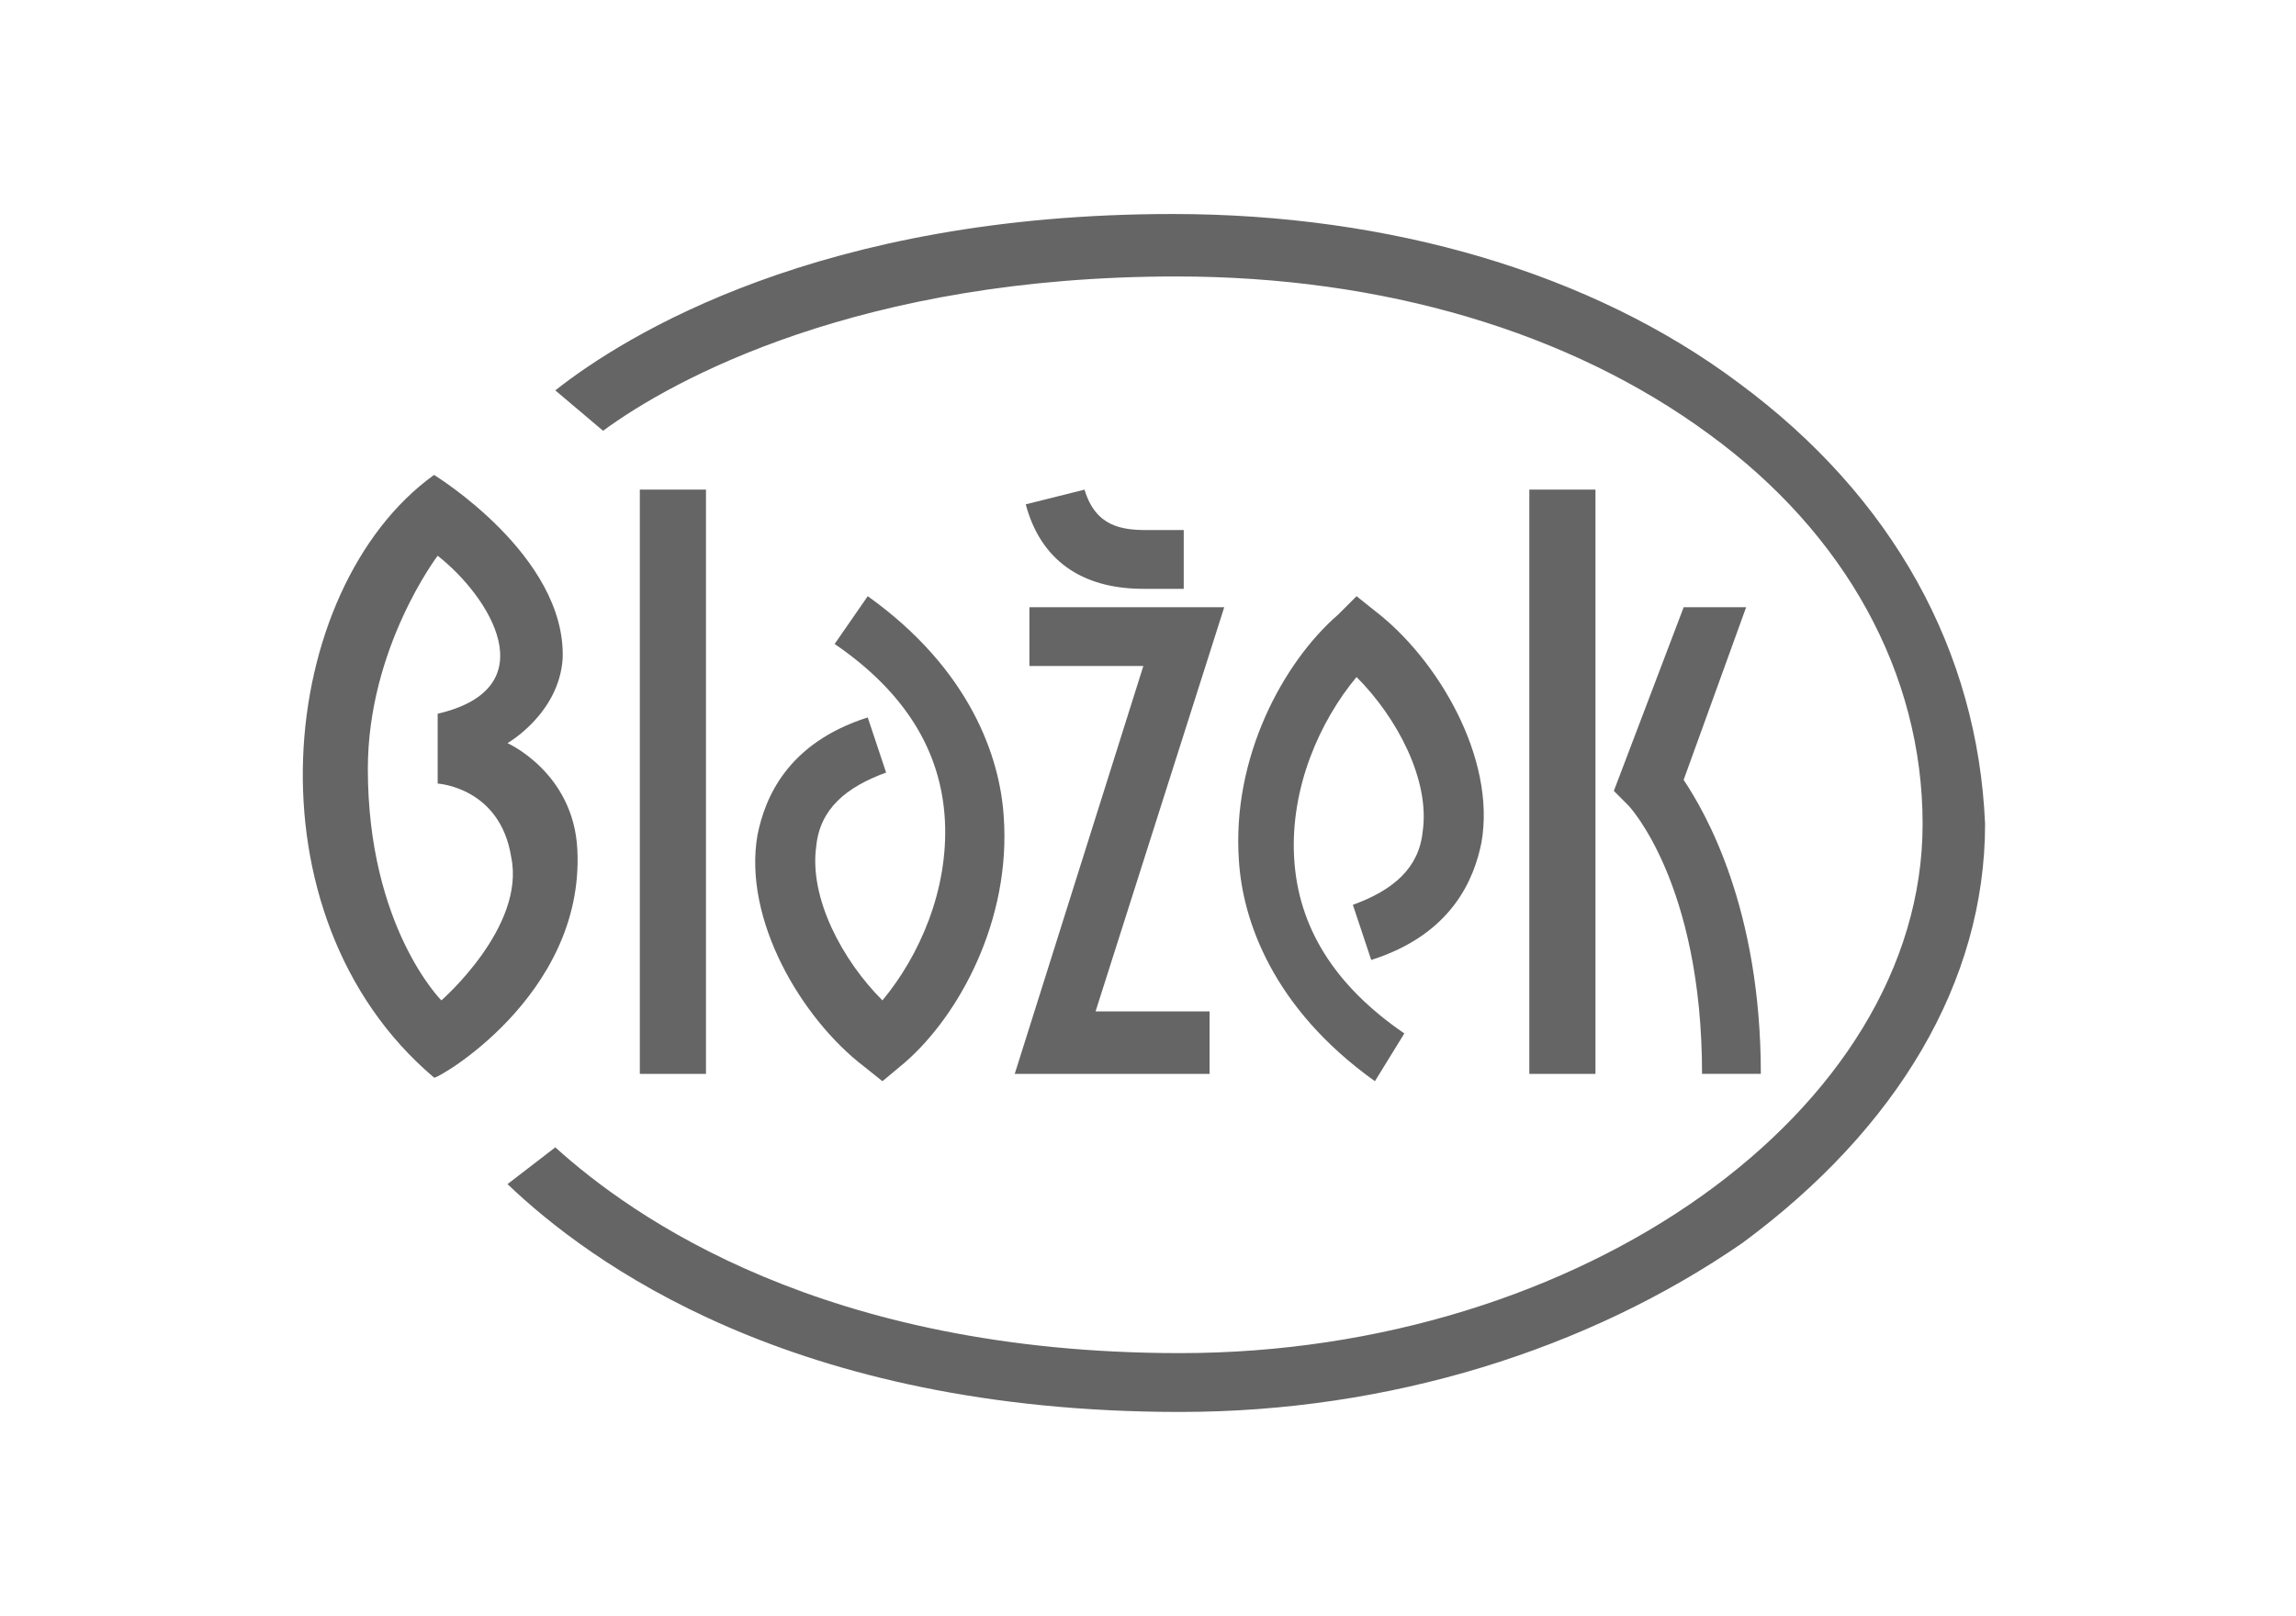 <?xml version="1.0" encoding="utf-8"?>
<!-- Generator: Adobe Illustrator 22.1.0, SVG Export Plug-In . SVG Version: 6.00 Build 0)  -->
<svg version="1.1" id="Vrstva_1" xmlns="http://www.w3.org/2000/svg" xmlns:xlink="http://www.w3.org/1999/xlink" x="0px" y="0px"
	 viewBox="0 0 48 33.8" style="enable-background:new 0 0 48 33.8;" xml:space="preserve">
<style type="text/css">
	.st0{fill:#656565;}
</style>
<g>
	<path class="st0" d="M12.07,17.768c-0.077-1.614-1.46-2.228-1.46-2.228
		s1.076-0.615,1.153-1.767c0.077-2.152-2.689-3.842-2.689-3.842
		c-3.304,2.382-3.996,9.221,0,12.602C9.073,22.609,12.224,20.842,12.07,17.768z
		 M9.227,20.919c0,0-1.537-1.537-1.537-4.841c0-2.536,1.46-4.457,1.46-4.457
		c1.076,0.845,2.305,2.766,0,3.304v1.46c0,0,1.306,0.077,1.537,1.537
		C10.994,19.382,9.227,20.919,9.227,20.919z"/>
	<rect x="13.376" y="10.238" class="st0" width="1.383" height="12.218"/>
	<rect x="31.972" y="10.238" class="st0" width="1.383" height="12.218"/>
	<path class="st0" d="M18.448,22.609l-0.384-0.307c-1.306-0.999-2.536-3.074-2.228-4.841
		c0.154-0.768,0.615-1.921,2.305-2.459l0.384,1.153
		c-0.845,0.307-1.383,0.768-1.46,1.537c-0.154,1.076,0.538,2.382,1.383,3.227
		c0.768-0.922,1.383-2.305,1.306-3.765c-0.077-1.46-0.845-2.689-2.305-3.688
		l0.692-0.999c2.152,1.537,2.766,3.381,2.843,4.61
		c0.154,2.152-0.922,4.149-2.075,5.148L18.448,22.609z"/>
	<path class="st0" d="M28.744,22.609c-2.152-1.537-2.766-3.381-2.843-4.61
		c-0.154-2.152,0.922-4.149,2.075-5.148l0.384-0.384l0.384,0.307
		c1.306,0.999,2.536,3.074,2.228,4.841c-0.154,0.768-0.615,1.921-2.305,2.459
		l-0.384-1.153c0.845-0.307,1.383-0.768,1.46-1.537
		c0.154-1.076-0.538-2.382-1.383-3.227c-0.768,0.922-1.383,2.305-1.306,3.765
		c0.077,1.46,0.845,2.689,2.305,3.688L28.744,22.609z"/>
	<path class="st0" d="M28.821,21.841"/>
	<polygon class="st0" points="25.287,22.456 21.214,22.456 23.903,13.926 21.521,13.926 
		21.521,12.697 25.594,12.697 22.904,21.149 25.287,21.149 	"/>
	<path class="st0" d="M36.505,12.697h-1.306l-1.46,3.842l0.307,0.307
		c0,0,1.537,1.614,1.537,5.609h1.229c0-3.458-1.153-5.456-1.614-6.147L36.505,12.697
		z"/>
	<path class="st0" d="M23.903,12.313c-1.306,0-2.152-0.615-2.459-1.767l1.229-0.307
		c0.231,0.768,0.768,0.845,1.306,0.845l0,0h0.768v1.229h-0.845
		C23.903,12.313,23.903,12.313,23.903,12.313z"/>
	<path class="st0" d="M36.352,8.01c-3.074-2.305-7.3-3.535-11.834-3.535
		c-7.377,0-11.449,2.536-12.909,3.688l0.999,0.845
		c1.46-1.076,5.379-3.227,11.987-3.227c4.303,0,8.222,1.153,11.142,3.304
		c2.843,2.075,4.457,4.995,4.457,8.145c0,5.994-7.146,11.065-15.522,11.065
		c-7.454,0-11.449-2.843-13.063-4.303L10.61,24.761
		c1.691,1.614,5.917,4.764,14.062,4.764c4.38,0,8.529-1.306,11.757-3.535
		C39.656,23.608,41.5,20.535,41.5,17.231C41.346,13.619,39.579,10.392,36.352,8.01z"/>
</g>
</svg>
